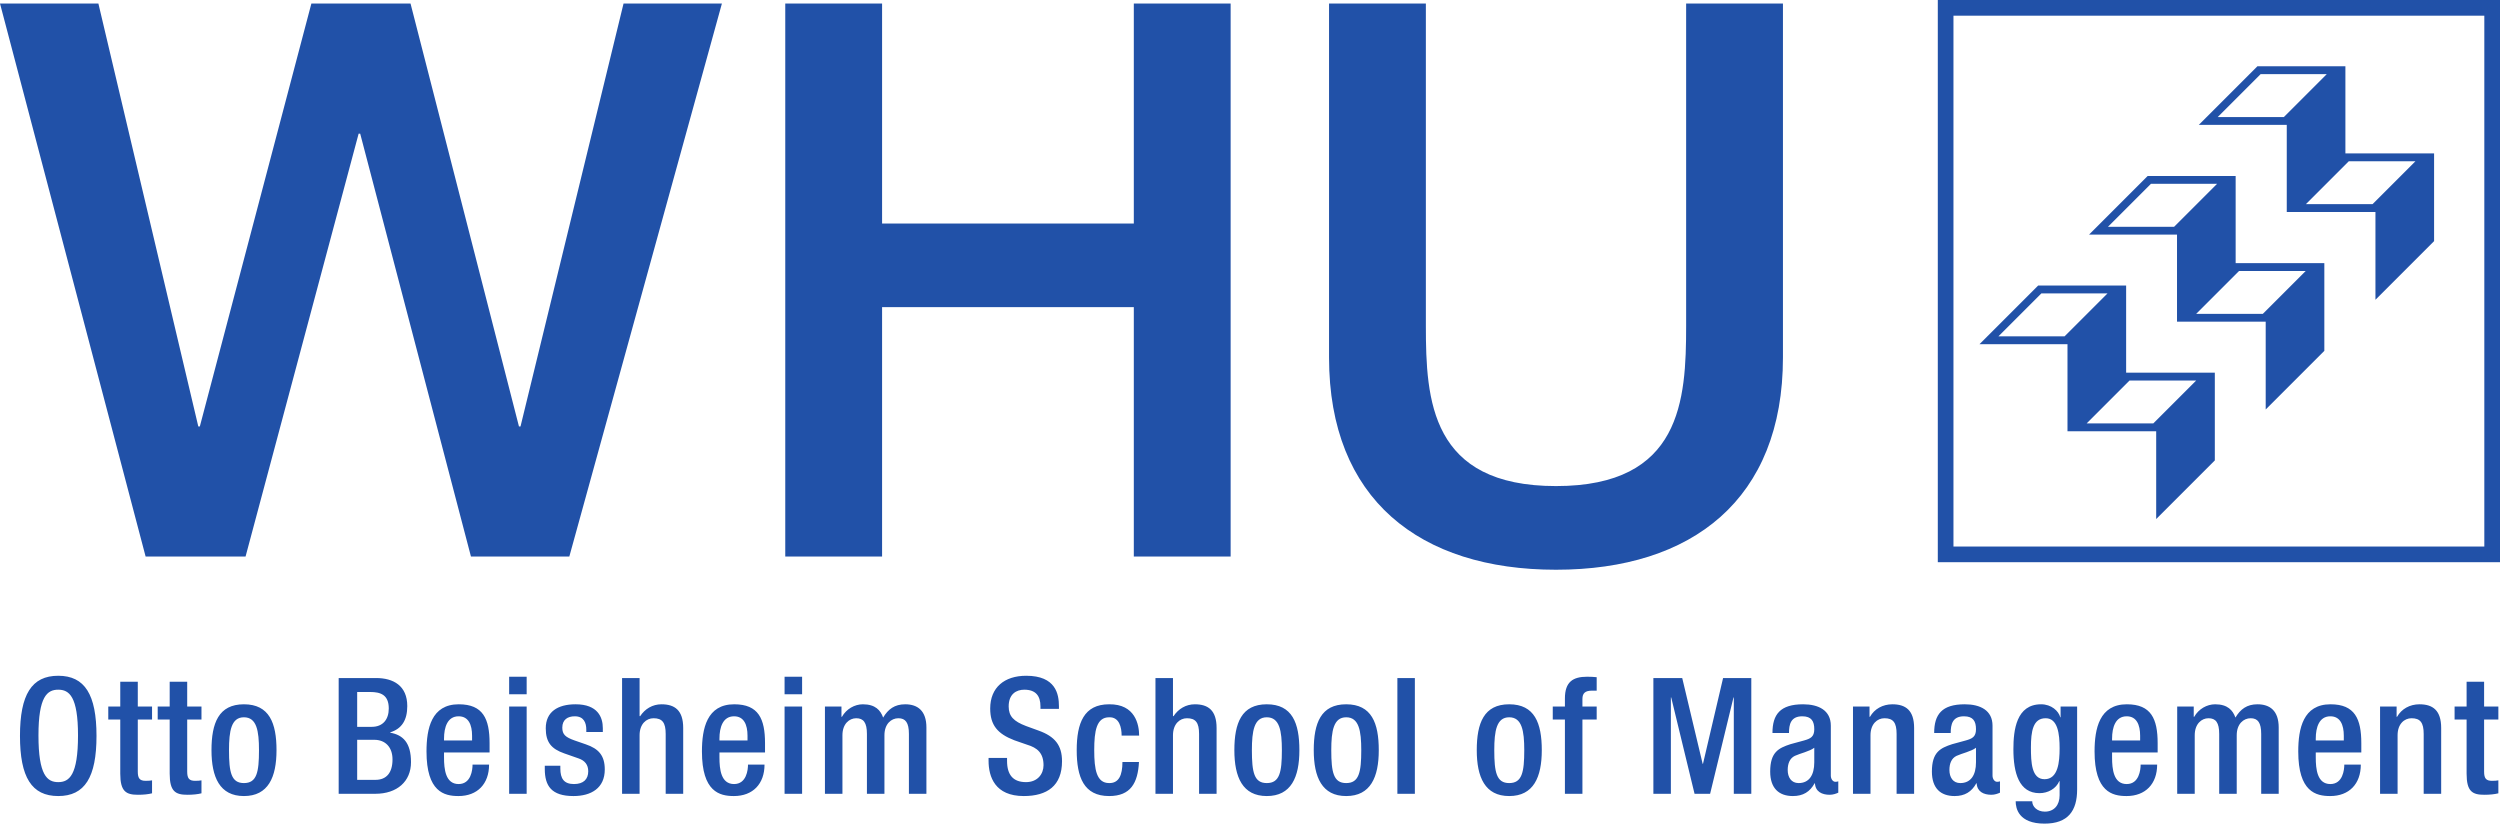 <svg width="200" height="66" viewBox="0 0 200 66" fill="none" xmlns="http://www.w3.org/2000/svg">
<path d="M196.367 56.525H197.328V54.541H198.728V56.525H199.869V57.563H198.728V61.727C198.728 62.271 198.884 62.466 199.363 62.466C199.572 62.466 199.74 62.453 199.869 62.428V63.465C199.572 63.542 199.183 63.582 198.741 63.582C197.794 63.582 197.328 63.322 197.328 61.895V57.563H196.367V56.525ZM190.405 56.525H191.729V57.342H191.767C192.117 56.72 192.779 56.343 193.557 56.343C194.621 56.343 195.294 56.824 195.294 58.238V63.503H193.895V58.717C193.895 57.809 193.622 57.459 192.921 57.459C192.351 57.459 191.807 57.914 191.807 58.82V63.503H190.405V56.525ZM187.504 59.237V58.86C187.504 57.978 187.218 57.304 186.428 57.304C185.533 57.304 185.261 58.185 185.261 59.094V59.237H187.504ZM185.261 60.196V60.599C185.261 61.532 185.376 62.724 186.428 62.724C187.427 62.724 187.544 61.583 187.544 61.168H188.865C188.865 62.712 187.932 63.684 186.415 63.684C185.272 63.684 183.86 63.347 183.86 60.118C183.86 58.289 184.25 56.343 186.441 56.343C188.387 56.343 188.905 57.511 188.905 59.457V60.196H185.261ZM174.176 56.525H175.499V57.342H175.538C175.889 56.72 176.55 56.343 177.212 56.343C178.211 56.343 178.626 56.824 178.834 57.406C179.234 56.733 179.755 56.343 180.597 56.343C181.584 56.343 182.296 56.849 182.296 58.2V63.503H180.896V58.717C180.896 57.809 180.623 57.459 180.053 57.459C179.482 57.459 178.938 57.914 178.938 58.82V63.503H177.536V58.717C177.536 57.809 177.263 57.459 176.68 57.459C176.122 57.459 175.578 57.914 175.578 58.82V63.503H174.176V56.525ZM171.211 59.237V58.86C171.211 57.978 170.925 57.304 170.135 57.304C169.24 57.304 168.966 58.185 168.966 59.094V59.237H171.211ZM168.966 60.196V60.599C168.966 61.532 169.083 62.724 170.135 62.724C171.132 62.724 171.251 61.583 171.251 61.168H172.572C172.572 62.712 171.638 63.684 170.12 63.684C168.979 63.684 167.565 63.347 167.565 60.118C167.565 58.289 167.955 56.343 170.148 56.343C172.093 56.343 172.612 57.511 172.612 59.457V60.196H168.966ZM163.562 62.337C164.652 62.337 164.769 60.961 164.769 59.859C164.769 58.717 164.626 57.459 163.653 57.459C162.641 57.459 162.474 58.496 162.474 59.794C162.474 60.986 162.524 62.337 163.562 62.337ZM162.577 64.099C162.577 64.528 162.967 64.931 163.589 64.931C164.315 64.931 164.769 64.424 164.769 63.62V62.492H164.743C164.483 63.101 163.835 63.453 163.16 63.453C161.525 63.453 161.072 61.844 161.072 59.936C161.072 58.405 161.305 56.343 163.289 56.343C164.108 56.343 164.69 56.877 164.821 57.383H164.847V56.525H166.17V63.167C166.17 64.865 165.442 65.89 163.562 65.89C161.487 65.89 161.254 64.67 161.254 64.099H162.577ZM158.079 59.82C157.717 60.105 156.938 60.275 156.523 60.469C156.121 60.662 155.953 61.077 155.953 61.598C155.953 62.18 156.237 62.646 156.821 62.646C157.664 62.646 158.079 62.013 158.079 60.986V59.82ZM159.402 62.051C159.402 62.309 159.559 62.544 159.767 62.544C159.857 62.544 159.947 62.53 159.999 62.505V63.413C159.83 63.491 159.584 63.582 159.311 63.582C158.689 63.582 158.17 63.334 158.132 62.661H158.106C157.73 63.347 157.184 63.684 156.367 63.684C155.251 63.684 154.552 63.062 154.552 61.727C154.552 60.169 155.226 59.845 156.173 59.534L157.262 59.237C157.768 59.094 158.079 58.951 158.079 58.342C158.079 57.707 157.859 57.304 157.12 57.304C156.186 57.304 156.057 57.965 156.057 58.638H154.734C154.734 57.16 155.343 56.343 157.184 56.343C158.417 56.343 159.402 56.824 159.402 58.056V62.051ZM148.239 56.525H149.562V57.342H149.601C149.952 56.72 150.612 56.343 151.391 56.343C152.454 56.343 153.129 56.824 153.129 58.238V63.503H151.728V58.717C151.728 57.809 151.457 57.459 150.756 57.459C150.185 57.459 149.64 57.914 149.64 58.82V63.503H148.239V56.525ZM145.142 59.82C144.78 60.105 144.001 60.275 143.586 60.469C143.186 60.662 143.016 61.077 143.016 61.598C143.016 62.18 143.302 62.646 143.887 62.646C144.727 62.646 145.142 62.013 145.142 60.986V59.82ZM146.466 62.051C146.466 62.309 146.622 62.544 146.83 62.544C146.92 62.544 147.012 62.53 147.063 62.505V63.413C146.895 63.491 146.648 63.582 146.376 63.582C145.754 63.582 145.235 63.334 145.195 62.661H145.17C144.793 63.347 144.249 63.684 143.431 63.684C142.316 63.684 141.615 63.062 141.615 61.727C141.615 60.169 142.29 59.845 143.237 59.534L144.327 59.237C144.831 59.094 145.142 58.951 145.142 58.342C145.142 57.707 144.924 57.304 144.183 57.304C143.25 57.304 143.12 57.965 143.12 58.638H141.797C141.797 57.16 142.407 56.343 144.249 56.343C145.481 56.343 146.466 56.824 146.466 58.056V62.051ZM132.27 54.243H134.578L136.212 61.105H136.239L137.847 54.243H140.104V63.503H138.704V55.797H138.678L136.809 63.503H135.564L133.697 55.797H133.67V63.503H132.27V54.243ZM125.193 57.563H124.221V56.525H125.193V55.877C125.193 54.553 125.828 54.138 126.971 54.138C127.267 54.138 127.527 54.152 127.735 54.177V55.253H127.346C126.827 55.253 126.594 55.448 126.594 55.916V56.525H127.735V57.563H126.594V63.503H125.193V57.563ZM120.735 62.646C121.759 62.646 121.941 61.791 121.941 60.014C121.941 58.471 121.759 57.383 120.735 57.383C119.724 57.383 119.542 58.471 119.542 60.014C119.542 61.791 119.724 62.646 120.735 62.646ZM120.735 56.343C122.771 56.343 123.343 57.849 123.343 60.014C123.343 62.18 122.68 63.684 120.735 63.684C118.802 63.684 118.141 62.18 118.141 60.014C118.141 57.849 118.712 56.343 120.735 56.343ZM111.79 54.243H113.189V63.503H111.79V54.243ZM107.694 62.646C108.719 62.646 108.901 61.791 108.901 60.014C108.901 58.471 108.719 57.383 107.694 57.383C106.684 57.383 106.502 58.471 106.502 60.014C106.502 61.791 106.684 62.646 107.694 62.646ZM107.694 56.343C109.731 56.343 110.302 57.849 110.302 60.014C110.302 62.18 109.64 63.684 107.694 63.684C105.761 63.684 105.1 62.18 105.1 60.014C105.1 57.849 105.672 56.343 107.694 56.343ZM101.343 62.646C102.368 62.646 102.55 61.791 102.55 60.014C102.55 58.471 102.368 57.383 101.343 57.383C100.331 57.383 100.151 58.471 100.151 60.014C100.151 61.791 100.331 62.646 101.343 62.646ZM101.343 56.343C103.38 56.343 103.951 57.849 103.951 60.014C103.951 62.18 103.289 63.684 101.343 63.684C99.41 63.684 98.749 62.18 98.749 60.014C98.749 57.849 99.321 56.343 101.343 56.343ZM92.437 54.243H93.838V57.277L93.876 57.304C94.266 56.707 94.876 56.343 95.589 56.343C96.652 56.343 97.327 56.824 97.327 58.238V63.503H95.926V58.717C95.926 57.809 95.654 57.459 94.954 57.459C94.383 57.459 93.838 57.914 93.838 58.82V63.503H92.437V54.243ZM91.118 60.961C91.028 62.635 90.456 63.684 88.731 63.684C86.708 63.684 86.137 62.18 86.137 60.014C86.137 57.849 86.708 56.343 88.731 56.343C90.82 56.318 91.131 57.978 91.131 58.846H89.73C89.73 58.2 89.549 57.355 88.731 57.383C87.72 57.383 87.538 58.471 87.538 60.014C87.538 61.558 87.72 62.646 88.731 62.646C89.509 62.661 89.795 62.013 89.795 60.961H91.118ZM80.564 60.637V60.87C80.564 62 81.058 62.57 82.081 62.57C83.016 62.57 83.482 61.907 83.482 61.221C83.482 60.247 82.989 59.82 82.159 59.574L81.147 59.222C79.799 58.704 79.216 58.003 79.216 56.681C79.216 54.995 80.357 54.061 82.095 54.061C84.469 54.061 84.715 55.539 84.715 56.5V56.707H83.237V56.512C83.237 55.668 82.86 55.175 81.939 55.175C81.304 55.175 80.694 55.526 80.694 56.512C80.694 57.304 81.096 57.707 82.081 58.081L83.08 58.445C84.391 58.911 84.962 59.625 84.962 60.897C84.962 62.868 83.768 63.684 81.901 63.684C79.604 63.684 79.085 62.153 79.085 60.857V60.637H80.564ZM65.995 56.525H67.317V57.342H67.357C67.707 56.72 68.367 56.343 69.029 56.343C70.028 56.343 70.444 56.824 70.651 57.406C71.052 56.733 71.57 56.343 72.415 56.343C73.4 56.343 74.113 56.849 74.113 58.2V63.503H72.713V58.717C72.713 57.809 72.44 57.459 71.871 57.459C71.299 57.459 70.755 57.914 70.755 58.82V63.503H69.354V58.717C69.354 57.809 69.081 57.459 68.498 57.459C67.939 57.459 67.395 57.914 67.395 58.82V63.503H65.995V56.525ZM62.766 56.525H64.168V63.503H62.766V56.525ZM62.766 54.138H64.168V55.539H62.766V54.138ZM59.801 59.237V58.86C59.801 57.978 59.515 57.304 58.725 57.304C57.83 57.304 57.556 58.185 57.556 59.094V59.237H59.801ZM57.556 60.196V60.599C57.556 61.532 57.673 62.724 58.725 62.724C59.723 62.724 59.84 61.583 59.84 61.168H61.162C61.162 62.712 60.228 63.684 58.71 63.684C57.569 63.684 56.155 63.347 56.155 60.118C56.155 58.289 56.545 56.343 58.738 56.343C60.684 56.343 61.202 57.511 61.202 59.457V60.196H57.556ZM49.766 54.243H51.167V57.277L51.205 57.304C51.595 56.707 52.205 56.343 52.918 56.343C53.981 56.343 54.656 56.824 54.656 58.238V63.503H53.255V58.717C53.255 57.809 52.983 57.459 52.283 57.459C51.712 57.459 51.167 57.914 51.167 58.82V63.503H49.766V54.243ZM46.904 58.56V58.38C46.904 57.821 46.707 57.304 45.981 57.304C45.424 57.304 44.984 57.563 44.984 58.212C44.984 58.757 45.23 58.975 45.968 59.237L46.864 59.547C47.902 59.898 48.382 60.455 48.382 61.558C48.382 63.05 47.292 63.684 45.878 63.684C44.114 63.684 43.583 62.868 43.583 61.52V61.259H44.827V61.479C44.827 62.284 45.113 62.724 45.917 62.724C46.682 62.724 47.059 62.337 47.059 61.7C47.059 61.183 46.786 60.844 46.292 60.675L45.151 60.275C44.101 59.911 43.661 59.379 43.661 58.264C43.661 56.953 44.607 56.343 46.047 56.343C47.823 56.343 48.226 57.383 48.226 58.251V58.56H46.904ZM40.732 56.525H42.133V63.503H40.732V56.525ZM40.732 54.138H42.133V55.539H40.732V54.138ZM37.766 59.237V58.86C37.766 57.978 37.48 57.304 36.689 57.304C35.793 57.304 35.522 58.185 35.522 59.094V59.237H37.766ZM35.522 60.196V60.599C35.522 61.532 35.638 62.724 36.689 62.724C37.688 62.724 37.804 61.583 37.804 61.168H39.126C39.126 62.712 38.192 63.684 36.676 63.684C35.535 63.684 34.12 63.347 34.12 60.118C34.12 58.289 34.51 56.343 36.701 56.343C38.647 56.343 39.166 57.511 39.166 59.457V60.196H35.522ZM30.039 62.388C30.92 62.388 31.401 61.816 31.401 60.753C31.401 59.754 30.805 59.184 29.948 59.184H28.574V62.388H30.039ZM29.741 58.147C30.636 58.147 31.102 57.55 31.102 56.681C31.102 55.579 30.441 55.359 29.611 55.359H28.574V58.147H29.741ZM27.094 54.243H30.09C31.466 54.243 32.582 54.853 32.582 56.486C32.582 57.614 32.14 58.302 31.219 58.587V58.615C32.231 58.795 32.88 59.405 32.88 60.975C32.88 62.517 31.765 63.503 30.026 63.503H27.094V54.243ZM19.513 62.646C20.539 62.646 20.719 61.791 20.719 60.014C20.719 58.471 20.539 57.383 19.513 57.383C18.502 57.383 18.32 58.471 18.32 60.014C18.32 61.791 18.502 62.646 19.513 62.646ZM19.513 56.343C21.549 56.343 22.121 57.849 22.121 60.014C22.121 62.18 21.458 63.684 19.513 63.684C17.581 63.684 16.919 62.18 16.919 60.014C16.919 57.849 17.49 56.343 19.513 56.343ZM12.616 56.525H13.575V54.541H14.976V56.525H16.118V57.563H14.976V61.727C14.976 62.271 15.133 62.466 15.612 62.466C15.819 62.466 15.988 62.453 16.118 62.428V63.465C15.819 63.542 15.43 63.582 14.989 63.582C14.043 63.582 13.575 63.322 13.575 61.895V57.563H12.616V56.525ZM8.662 56.525H9.621V54.541H11.023V56.525H12.164V57.563H11.023V61.727C11.023 62.271 11.178 62.466 11.658 62.466C11.866 62.466 12.035 62.453 12.164 62.428V63.465C11.866 63.542 11.476 63.582 11.036 63.582C10.089 63.582 9.621 63.322 9.621 61.895V57.563H8.662V56.525ZM6.241 58.833C6.241 55.722 5.54 55.175 4.659 55.175C3.776 55.175 3.077 55.722 3.077 58.833C3.077 62.024 3.776 62.57 4.659 62.57C5.54 62.57 6.241 62.024 6.241 58.833ZM1.598 58.873C1.598 55.566 2.531 54.061 4.659 54.061C6.785 54.061 7.72 55.566 7.72 58.873C7.72 62.18 6.785 63.684 4.659 63.684C2.531 63.684 1.598 62.18 1.598 58.873ZM106.323 0.281H114.069V26.058C114.069 32.007 114.441 38.886 124.481 38.886C134.519 38.886 134.891 32.007 134.891 26.058V0.281H142.636V28.599C142.636 39.94 135.386 45.579 124.481 45.579C113.575 45.579 106.323 39.94 106.323 28.599V0.281ZM62.821 0.281H70.567V17.88H90.705V0.281H98.451V44.525H90.705V24.572H70.567V44.525H62.821V0.281ZM0 0.281H7.871L15.864 34.116H15.987L24.911 0.281H32.842L41.517 34.116H41.641L49.884 0.281H57.753L45.545 44.525H37.677L28.815 10.692H28.691L19.644 44.525H11.65L0 0.281Z" fill="#2151A8"/>
<path d="M198.746 43.723H156.277V1.255H198.746V43.723ZM155.024 44.976H200V0H155.024V44.976Z" fill="#2151A8"/>
<path d="M172.074 14.706H177.365L173.928 18.143H168.637L172.074 14.706ZM179.124 21.678H184.456L181.027 25.108H175.694L179.124 21.678ZM178.852 21.051V14.079H171.813L167.123 18.77H174.161V25.736H181.256V32.76L185.947 28.069V21.051H178.852Z" fill="#2151A8"/>
<path d="M180.853 5.928H186.144L182.708 9.365H177.417L180.853 5.928ZM187.904 12.9H193.236L189.806 16.33H184.474L187.904 12.9ZM187.632 12.273V5.301H180.593L175.902 9.992H182.941V16.958H190.036V23.982L194.727 19.291V12.273H187.632Z" fill="#2151A8"/>
<path d="M163.312 23.47H168.603L165.167 26.906H159.876L163.312 23.47ZM170.363 30.442H175.695L172.265 33.872H166.933L170.363 30.442ZM170.091 29.814V22.843H163.052L158.361 27.534H165.399V34.499H172.495V41.524L177.186 36.833V29.814H170.091Z" fill="#2151A8"/>
</svg>
